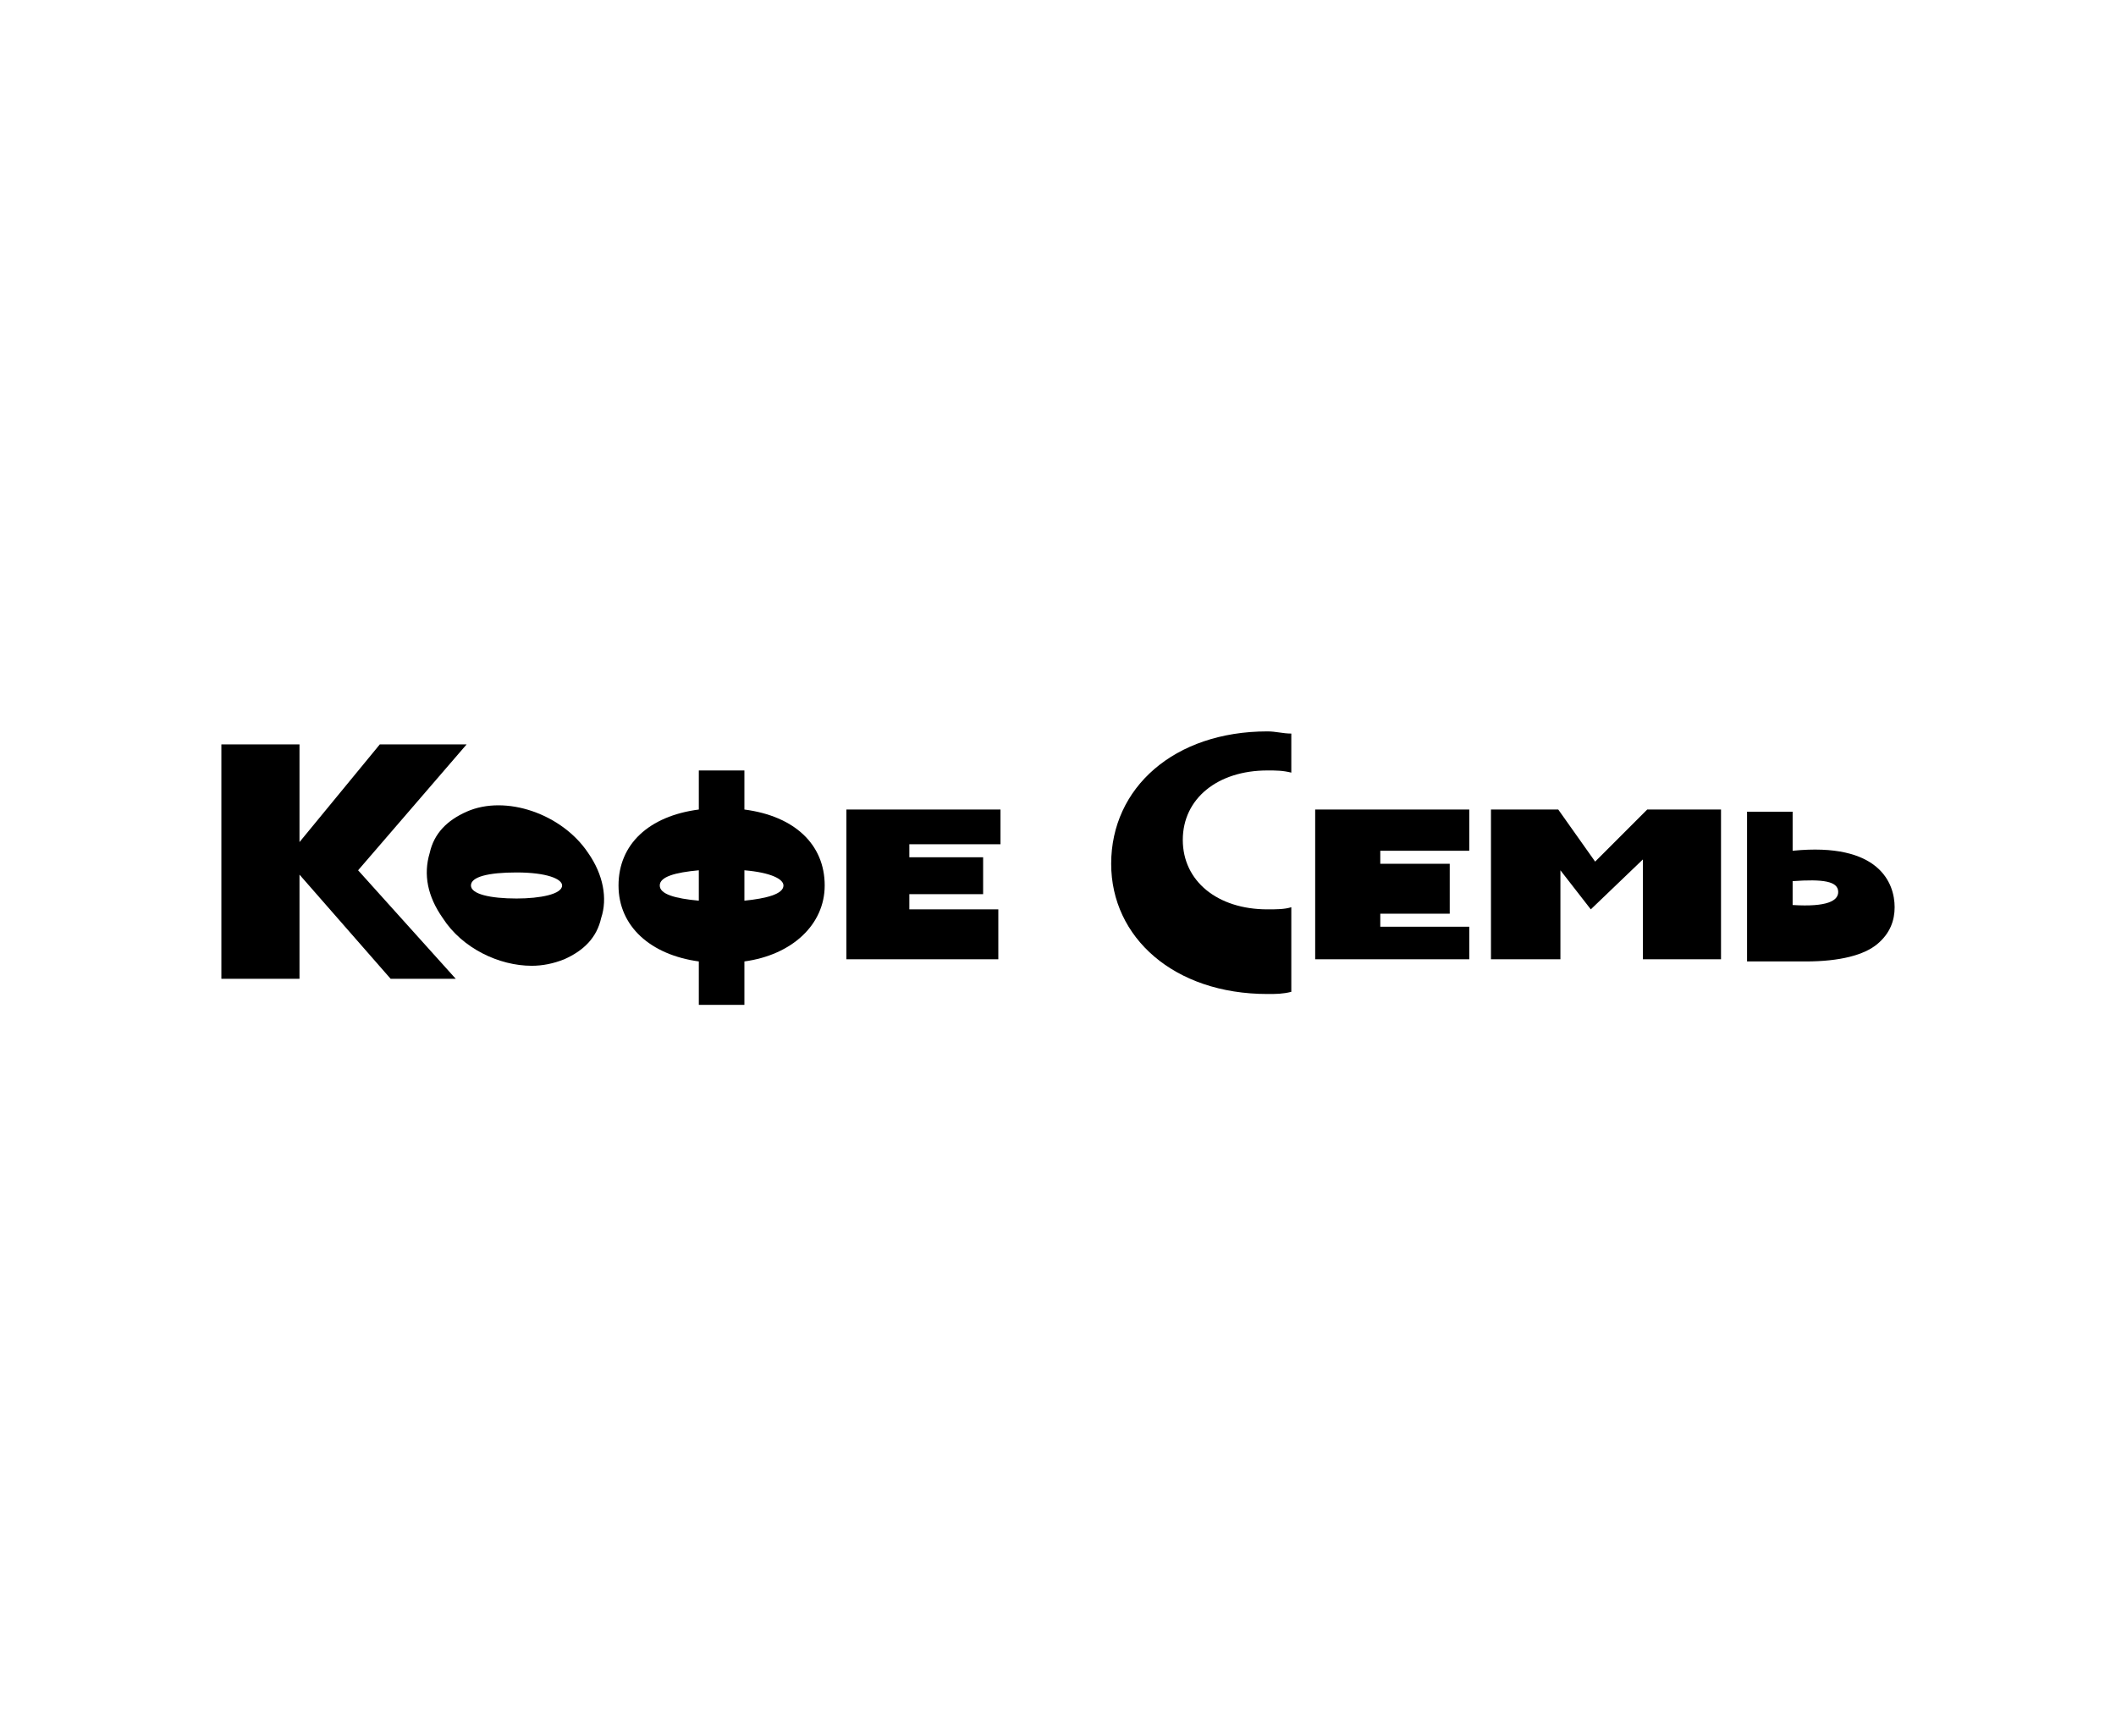 <?xml version="1.0" encoding="utf-8"?>
<!-- Generator: Adobe Illustrator 25.4.1, SVG Export Plug-In . SVG Version: 6.00 Build 0)  -->
<svg version="1.1" id="Слой_1" xmlns="http://www.w3.org/2000/svg" xmlns:xlink="http://www.w3.org/1999/xlink" x="0px" y="0px"
	 viewBox="0 0 97.5 80" style="enable-background:new 0 0 97.5 80;" xml:space="preserve">
<style type="text/css">
	.st0{fill:none;}
</style>
<g id="биговка">
</g>
<g id="линии_реза">
</g>
<g>
	<rect class="st0" width="97.5" height="80"/>
	<g>
		<polygon points="21.5,34.3 17.5,34.3 13.8,38.8 13.8,34.3 10.2,34.3 10.2,45.1 13.8,45.1 13.8,40.3 18,45.1 21,45.1 16.5,40.1 		
			"/>
		<polygon points="41.9,39.5 45.3,39.5 45.3,41.2 41.9,41.2 41.9,41.9 46,41.9 46,44.2 39,44.2 39,37.3 46.1,37.3 46.1,38.9 
			41.9,38.9 		"/>
		<polygon points="63.6,42.1 66.8,42.1 66.8,39.8 63.6,39.8 63.6,39.2 67.7,39.2 67.7,37.3 60.6,37.3 60.6,44.2 67.7,44.2 
			67.7,42.7 63.6,42.7 		"/>
		<path d="M21.5,37.4c-0.9,0.4-1.5,1-1.7,1.9c-0.3,1-0.1,2,0.6,3c0.9,1.4,2.6,2.2,4.1,2.2c0.5,0,1-0.1,1.5-0.3
			c0.9-0.4,1.5-1,1.7-1.9c0.3-0.9,0.1-2-0.6-3C25.9,37.5,23.3,36.6,21.5,37.4z M21.7,40.8c0-0.4,0.8-0.6,2.1-0.6
			c1.4,0,2.1,0.3,2.1,0.6c0,0.4-1,0.6-2.1,0.6C22.6,41.4,21.7,41.2,21.7,40.8z"/>
		<path d="M34.3,37.3v-1.8h-2.1v1.8c-2.3,0.3-3.7,1.6-3.7,3.5c0,1.9,1.5,3.2,3.7,3.5v2h2.1v-2c2.2-0.3,3.7-1.7,3.7-3.5
			C38,38.9,36.6,37.6,34.3,37.3z M34.3,41.5v-1.4c1.2,0.1,1.8,0.4,1.8,0.7C36.1,41.2,35.3,41.4,34.3,41.5z M32.2,40.1v1.4
			c-1.1-0.1-1.8-0.3-1.8-0.7C30.4,40.4,31.1,40.2,32.2,40.1z"/>
		<polygon points="73.5,39.7 71.8,37.3 68.7,37.3 68.7,44.2 71.9,44.2 71.9,40.1 73.3,41.9 75.7,39.6 75.7,44.2 79.3,44.2 
			79.3,37.3 75.9,37.3 		"/>
		<path d="M82.6,39.2v-1.8h-2.1v6.9h2.7c1.6,0,2.7-0.3,3.3-0.8c0.6-0.5,0.8-1.1,0.8-1.7C87.3,40.7,86.6,38.8,82.6,39.2z M84.7,41.1
			c0,0.4-0.5,0.7-2.1,0.6v-1.1C84,40.5,84.7,40.6,84.7,41.1z"/>
		<path d="M58.4,35.5c0.4,0,0.7,0,1.1,0.1v-1.8c-0.4,0-0.7-0.1-1.1-0.1c-4.3,0-7.2,2.6-7.2,6.1c0,3.4,2.9,6,7.2,6
			c0.4,0,0.7,0,1.1-0.1v-3.9c-0.3,0.1-0.7,0.1-1.1,0.1c-2.3,0-3.9-1.3-3.9-3.2C54.5,36.8,56.1,35.5,58.4,35.5z"/>
	</g>
</g>
</svg>
